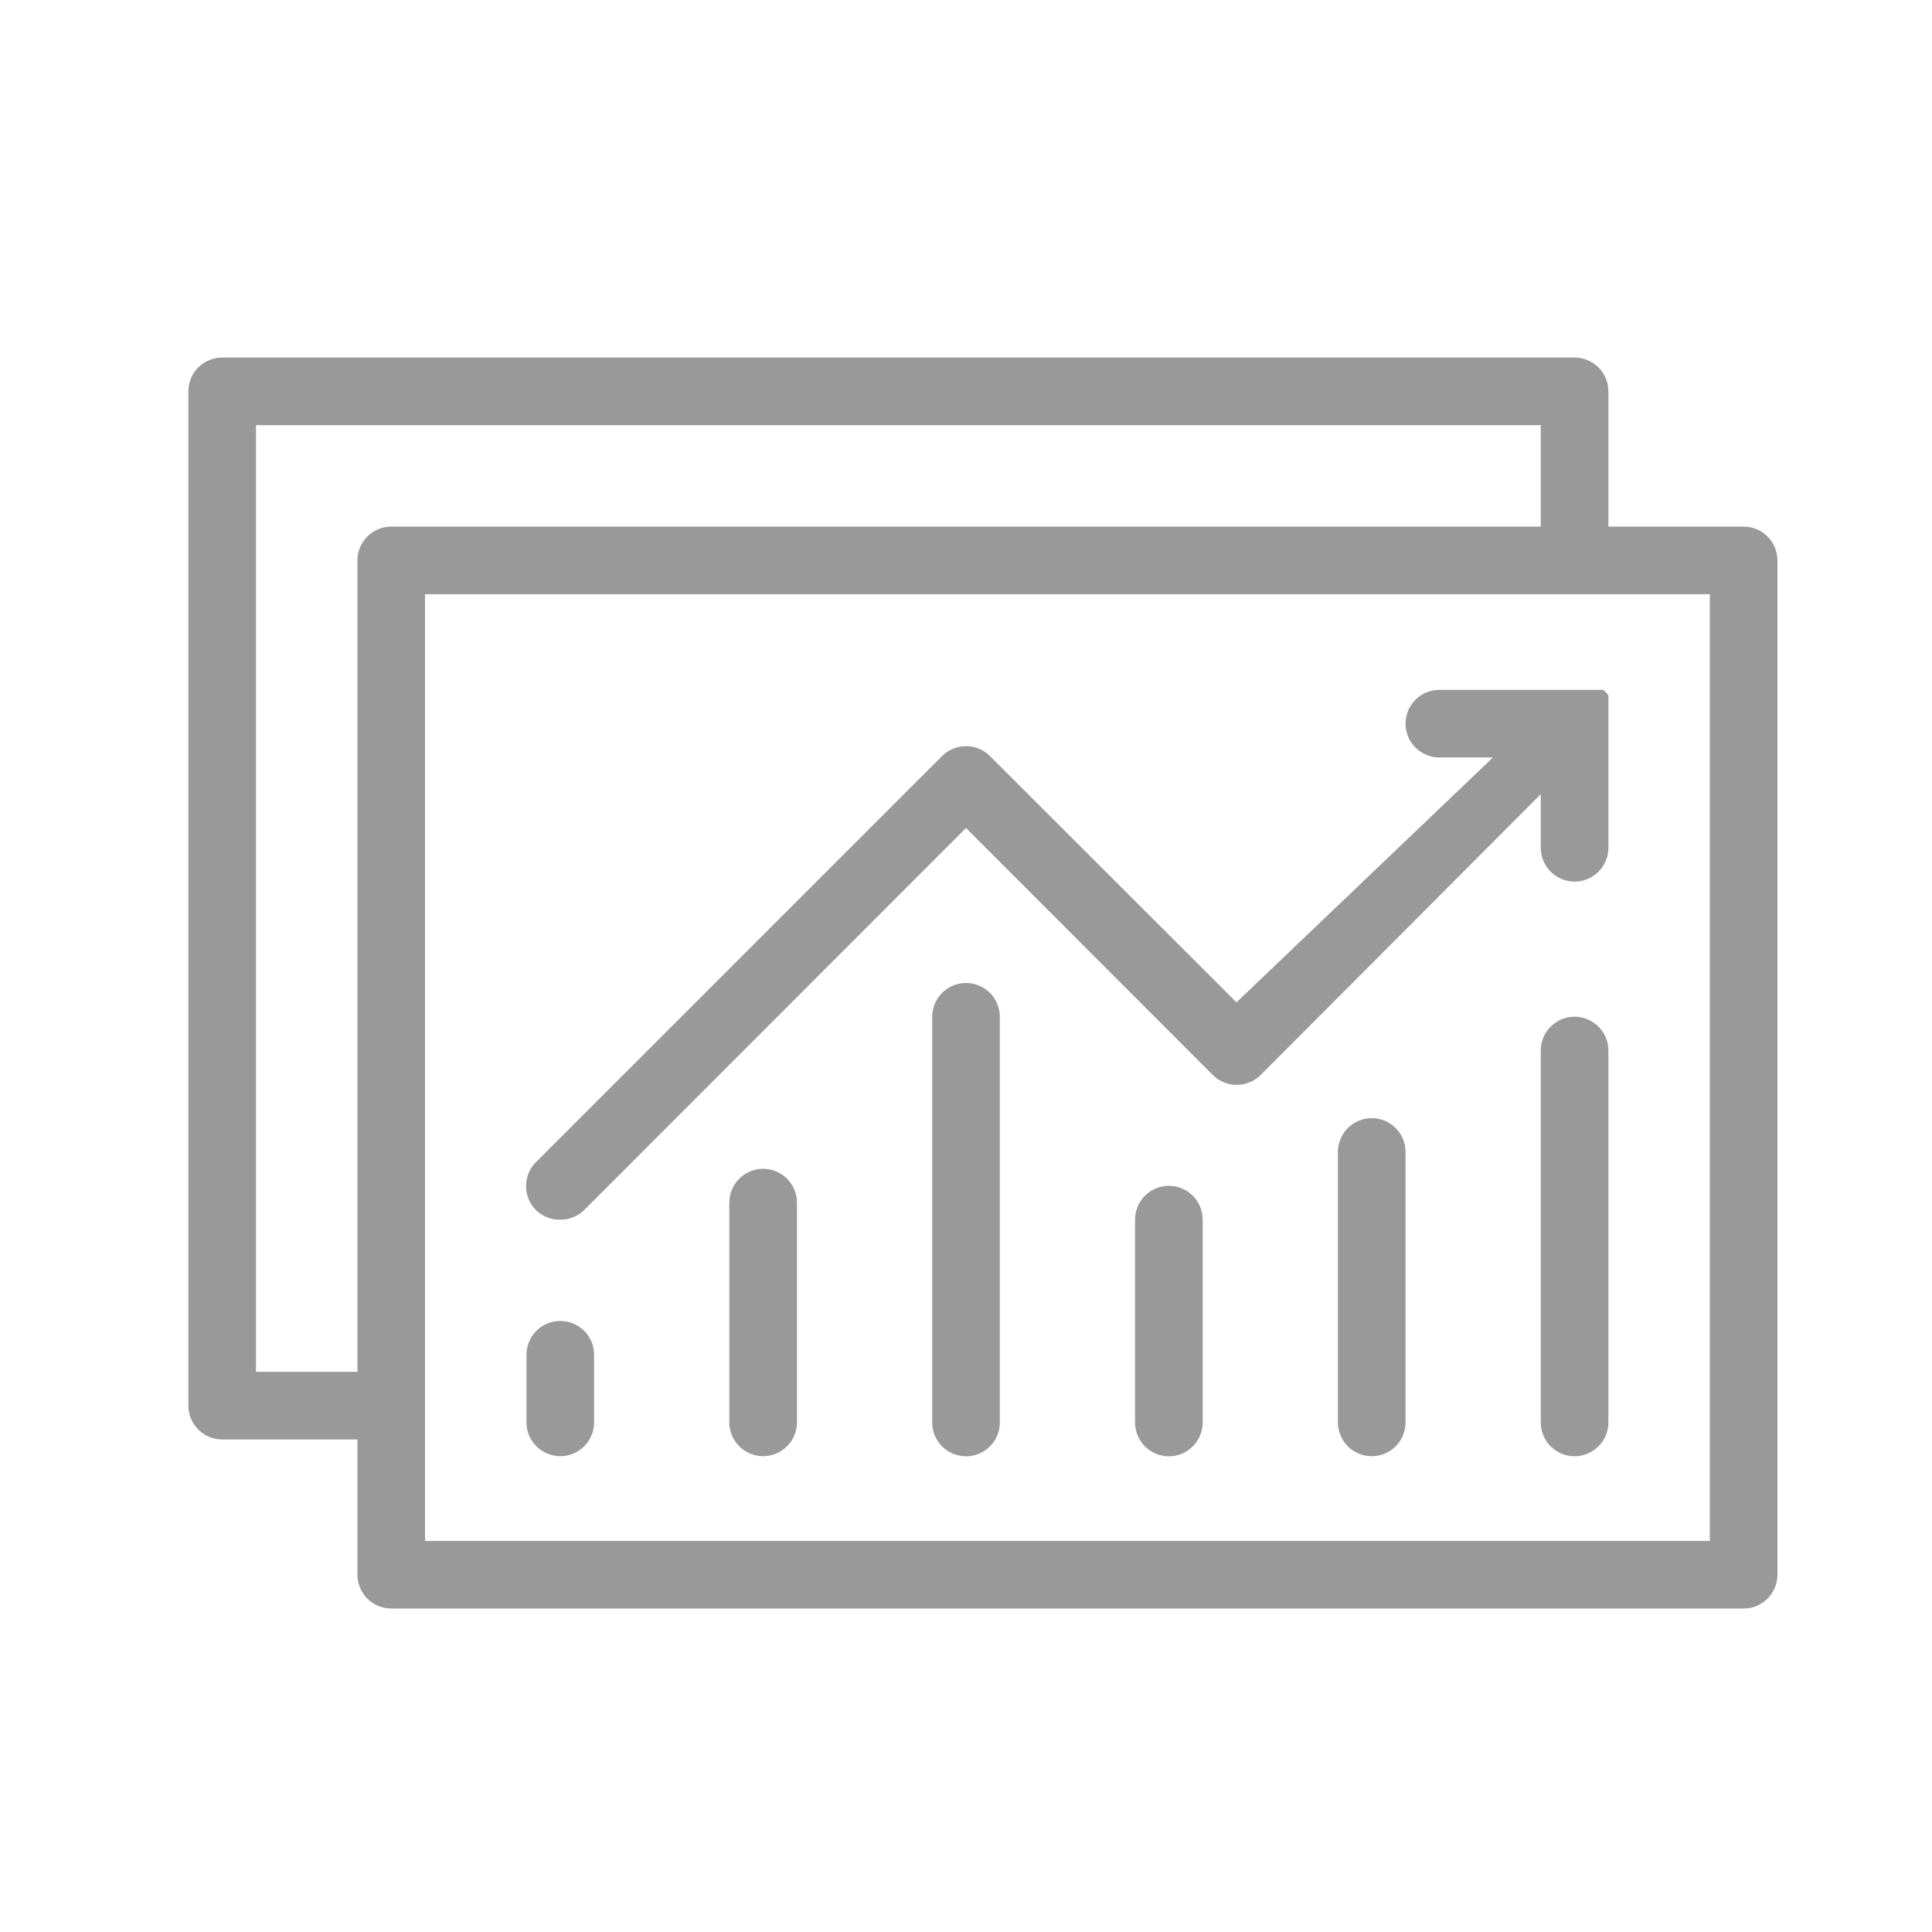 <svg width="32" height="32" viewBox="0 0 32 32" fill="none" xmlns="http://www.w3.org/2000/svg">
<path d="M28.88 8.722H26.64V6.482C26.64 6.408 26.626 6.336 26.598 6.268C26.569 6.2 26.528 6.138 26.476 6.086C26.424 6.034 26.362 5.993 26.294 5.965C26.227 5.936 26.154 5.922 26.08 5.922H3.68C3.532 5.922 3.389 5.981 3.284 6.086C3.179 6.191 3.12 6.333 3.12 6.482V23.282C3.12 23.43 3.179 23.573 3.284 23.678C3.389 23.783 3.532 23.842 3.68 23.842H5.92V26.082C5.92 26.23 5.979 26.373 6.084 26.478C6.189 26.583 6.332 26.642 6.48 26.642H28.88C29.029 26.642 29.171 26.583 29.276 26.478C29.381 26.373 29.44 26.23 29.44 26.082V9.282C29.44 9.133 29.381 8.991 29.276 8.886C29.171 8.781 29.029 8.722 28.88 8.722ZM5.92 9.282V22.722H4.24V7.042H25.52V8.722H6.48C6.332 8.722 6.189 8.781 6.084 8.886C5.979 8.991 5.92 9.133 5.92 9.282ZM28.32 25.522H7.04V9.842H28.32V25.522Z" fill="#999999"/>
<path d="M16 16.281C15.852 16.281 15.71 16.34 15.604 16.445C15.499 16.55 15.44 16.693 15.44 16.841V23.561C15.44 23.71 15.499 23.852 15.604 23.957C15.71 24.062 15.852 24.121 16 24.121C16.149 24.121 16.291 24.062 16.396 23.957C16.501 23.852 16.56 23.71 16.56 23.561V16.841C16.56 16.693 16.501 16.55 16.396 16.445C16.291 16.34 16.149 16.281 16 16.281Z" fill="#999999"/>
<path d="M12.64 19.359C12.492 19.359 12.349 19.418 12.244 19.523C12.139 19.628 12.08 19.771 12.08 19.919V23.559C12.08 23.708 12.139 23.85 12.244 23.955C12.349 24.06 12.492 24.119 12.64 24.119C12.789 24.119 12.931 24.06 13.036 23.955C13.141 23.85 13.2 23.708 13.2 23.559V19.919C13.2 19.771 13.141 19.628 13.036 19.523C12.931 19.418 12.789 19.359 12.64 19.359Z" fill="#999999"/>
<path d="M9.28 24.119C9.428 24.119 9.571 24.06 9.676 23.955C9.781 23.85 9.84 23.707 9.84 23.559V22.439C9.84 22.29 9.781 22.148 9.676 22.043C9.571 21.938 9.428 21.879 9.28 21.879C9.131 21.879 8.989 21.938 8.884 22.043C8.779 22.148 8.72 22.29 8.72 22.439V23.559C8.72 23.632 8.734 23.705 8.762 23.773C8.79 23.841 8.832 23.903 8.884 23.955C8.936 24.007 8.997 24.048 9.065 24.076C9.133 24.104 9.206 24.119 9.28 24.119Z" fill="#999999"/>
<path d="M19.36 19.641C19.211 19.641 19.069 19.7 18.964 19.805C18.859 19.91 18.8 20.052 18.8 20.201V23.561C18.8 23.709 18.859 23.852 18.964 23.957C19.069 24.062 19.211 24.121 19.36 24.121C19.508 24.121 19.651 24.062 19.756 23.957C19.861 23.852 19.92 23.709 19.92 23.561V20.201C19.92 20.052 19.861 19.91 19.756 19.805C19.651 19.7 19.508 19.641 19.36 19.641Z" fill="#999999"/>
<path d="M22.72 18.52C22.572 18.52 22.429 18.578 22.324 18.684C22.219 18.789 22.16 18.931 22.16 19.079V23.559C22.16 23.708 22.219 23.851 22.324 23.956C22.429 24.061 22.572 24.119 22.72 24.119C22.869 24.119 23.011 24.061 23.116 23.956C23.221 23.851 23.28 23.708 23.28 23.559V19.079C23.28 19.006 23.266 18.933 23.238 18.865C23.209 18.797 23.168 18.736 23.116 18.684C23.064 18.632 23.002 18.59 22.934 18.562C22.866 18.534 22.794 18.52 22.72 18.52Z" fill="#999999"/>
<path d="M26.079 16.84C25.931 16.84 25.789 16.899 25.684 17.004C25.578 17.109 25.52 17.251 25.52 17.4V23.56C25.52 23.708 25.578 23.851 25.684 23.956C25.789 24.061 25.931 24.12 26.079 24.12C26.228 24.12 26.37 24.061 26.476 23.956C26.581 23.851 26.64 23.708 26.64 23.56V17.4C26.64 17.251 26.581 17.109 26.476 17.004C26.37 16.899 26.228 16.84 26.079 16.84Z" fill="#999999"/>
<path d="M9.28 20.202C9.354 20.203 9.428 20.188 9.497 20.16C9.565 20.132 9.628 20.09 9.68 20.038L16 13.714L20.084 17.802C20.136 17.855 20.199 17.897 20.267 17.925C20.336 17.954 20.41 17.969 20.484 17.969C20.558 17.969 20.632 17.954 20.701 17.925C20.77 17.897 20.832 17.855 20.884 17.802L25.52 13.154V14.042C25.52 14.19 25.579 14.333 25.684 14.438C25.789 14.543 25.932 14.602 26.08 14.602C26.229 14.602 26.371 14.543 26.476 14.438C26.581 14.333 26.64 14.19 26.64 14.042V11.748C26.639 11.742 26.639 11.737 26.64 11.732C26.639 11.728 26.639 11.724 26.64 11.72C26.641 11.714 26.641 11.708 26.64 11.702C26.639 11.696 26.639 11.69 26.64 11.684V11.666V11.65V11.634V11.62V11.608V11.596V11.584V11.572V11.56V11.55V11.538V11.526V11.514L26.63 11.502L26.612 11.482L26.572 11.442L26.552 11.426H26.54H26.528H26.516H26.504H26.492H26.48H26.468H26.454H26.444H26.43H26.42H26.404H26.394H26.378H26.36H26.2H26.182H23.84C23.692 11.426 23.549 11.485 23.444 11.59C23.339 11.695 23.28 11.837 23.28 11.986C23.28 12.134 23.339 12.277 23.444 12.382C23.549 12.487 23.692 12.546 23.84 12.546H24.728L20.48 16.602L16.4 12.526C16.348 12.473 16.286 12.431 16.217 12.402C16.148 12.373 16.075 12.359 16 12.359C15.926 12.359 15.852 12.373 15.783 12.402C15.715 12.431 15.652 12.473 15.6 12.526L8.88 19.246C8.827 19.298 8.785 19.36 8.756 19.429C8.728 19.498 8.713 19.571 8.713 19.646C8.713 19.72 8.728 19.794 8.756 19.863C8.785 19.931 8.827 19.994 8.88 20.046C8.933 20.097 8.996 20.137 9.064 20.164C9.133 20.191 9.206 20.204 9.28 20.202Z" fill="#999999"/>
</svg>
